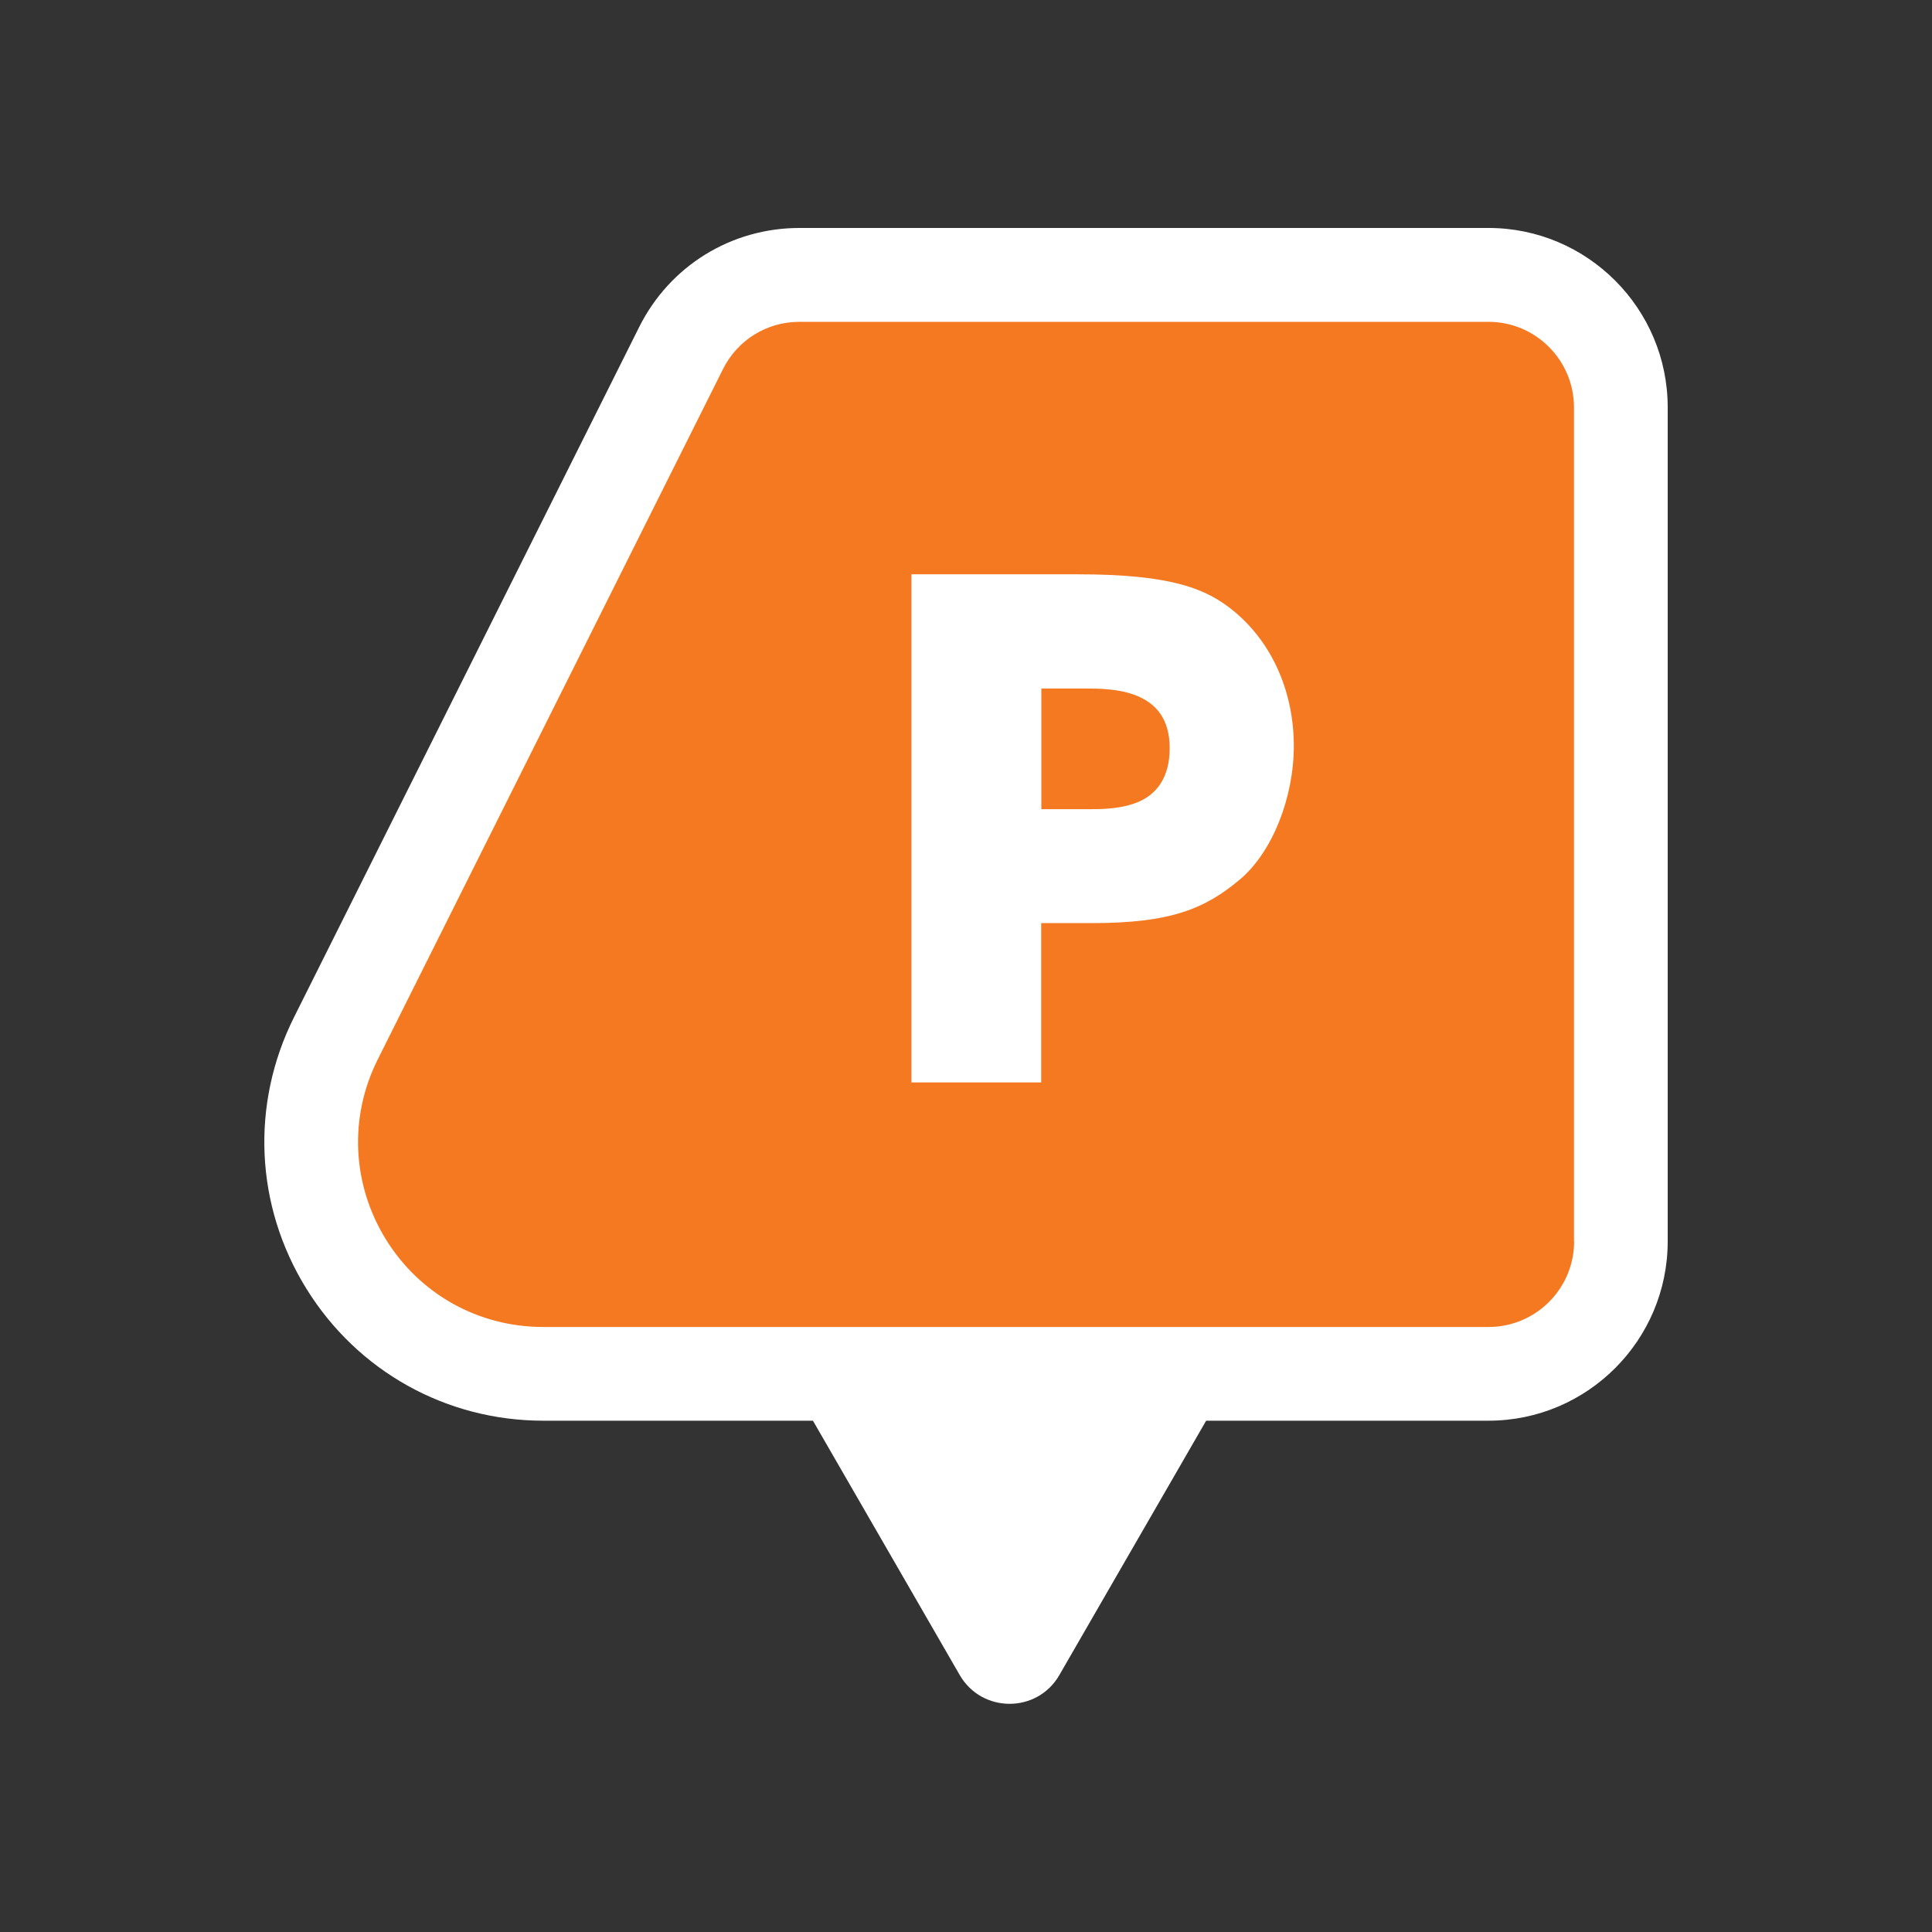 <?xml version="1.0" encoding="UTF-8"?>
<svg id="Layer_1" data-name="Layer 1" xmlns="http://www.w3.org/2000/svg" viewBox="0 0 133.99 133.99">
  <rect x="0" y="0" width="133.99" height="133.99" fill="#333333" stroke="none"/>
  <defs>
    <style>
      .cls-1 {
        fill: #f47920;
      }

      .cls-2 {
        fill: #fff;
      }
    </style>
  </defs>
  <path class="cls-1" d="m55.44,21.35c-2.63,0-5,1.46-6.17,3.82l-23.94,47.87c-2.15,4.31-1.93,9.33.6,13.43,2.53,4.1,6.92,6.55,11.74,6.55h65.56c3.81,0,6.9-3.1,6.9-6.9V28.25c0-3.81-3.1-6.9-6.9-6.9h-47.79Z"/>
  <path class="cls-2" d="m103.24,15.81h-47.79c-4.74,0-9,2.63-11.12,6.87l-23.94,47.87c-3.02,6.04-2.7,13.07.85,18.81,3.55,5.74,9.7,9.17,16.44,9.17h18.7l5.57,9.65,4.61,7.99c1.54,2.66,5.38,2.66,6.91,0l4.61-7.99,5.57-9.65h19.58c6.86,0,12.43-5.58,12.43-12.44V28.25c0-6.86-5.58-12.44-12.43-12.44Zm5.93,70.29c0,3.27-2.66,5.93-5.93,5.93H37.67c-4.48,0-8.56-2.27-10.91-6.08-2.35-3.81-2.57-8.48-.56-12.48l23.94-47.87c1.01-2.02,3.04-3.28,5.3-3.28h47.79c3.27,0,5.93,2.66,5.93,5.93v57.85Z"/>
  <path class="cls-2" d="m74.74,39.83c6.52,0,8.95,1,10.85,2.57,2.76,2.29,4.14,5.76,4.14,9.33s-1.47,7.33-3.71,9.24c-2.43,2.05-4.81,3.05-10.29,3.05h-3.52v11.05h-9v-35.24h11.52Zm-2.53,16.29h3.29c.86,0,2.29,0,3.48-.52,1.19-.52,2.14-1.62,2.14-3.71s-1-3.1-2.24-3.62c-1.24-.52-2.72-.52-3.71-.52h-2.95v8.38Z"/>
</svg>